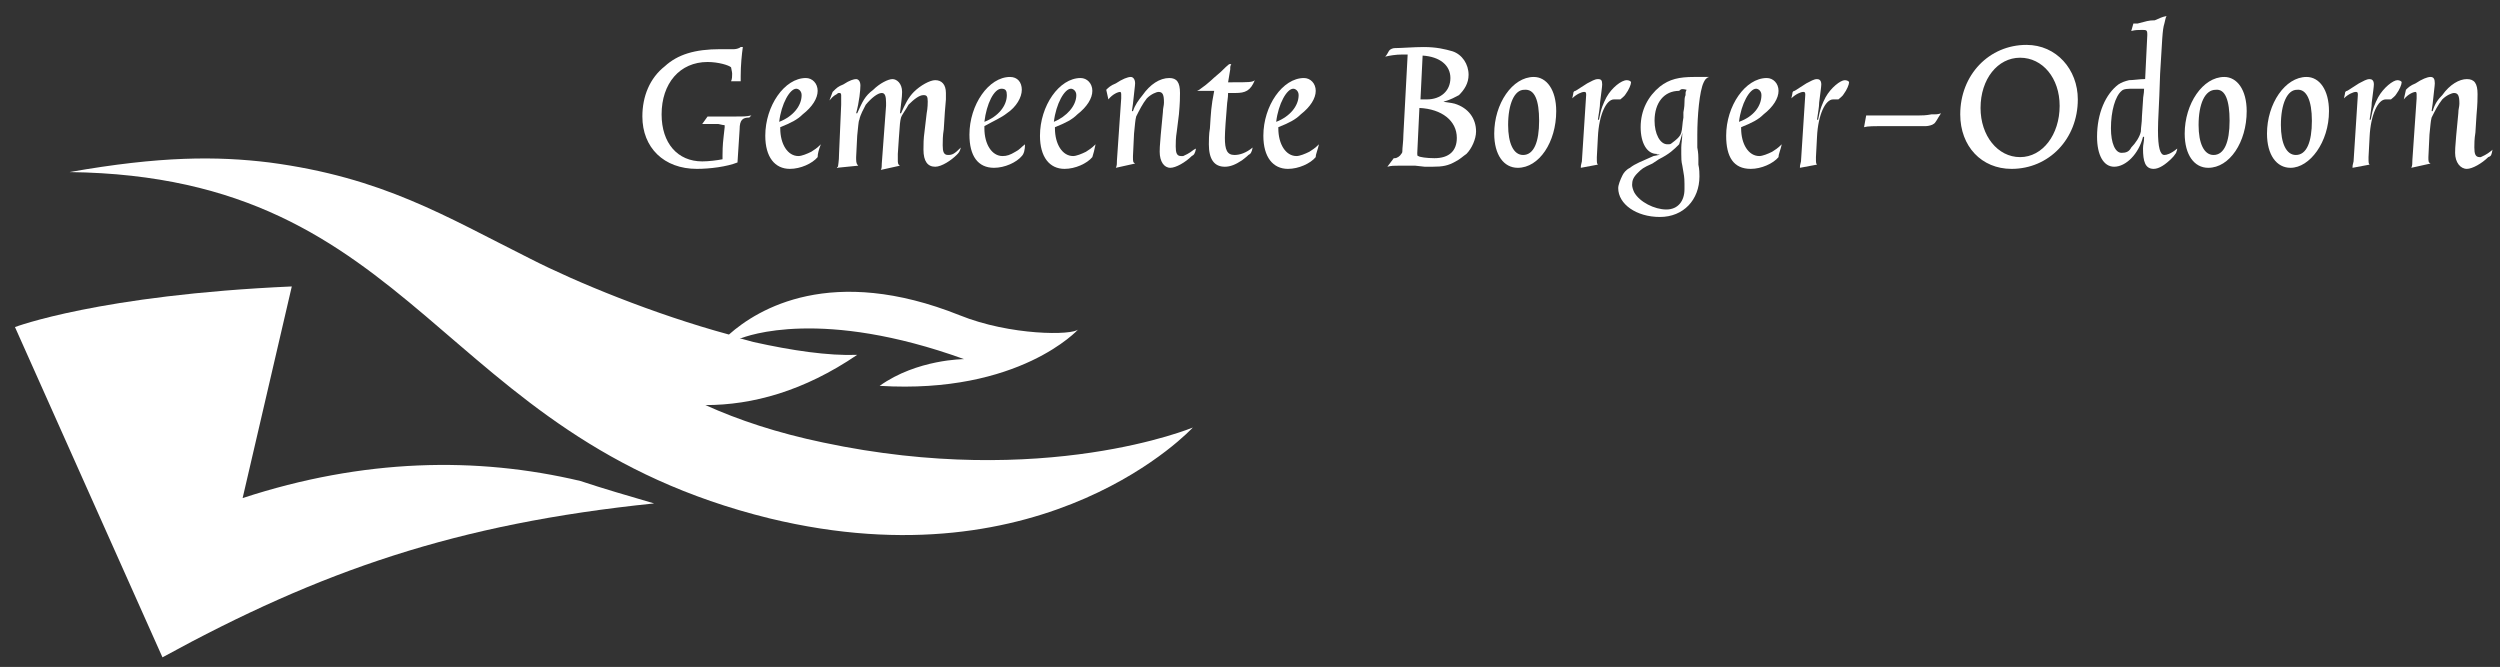 <?xml version="1.0" encoding="utf-8"?>
<!-- Generator: Adobe Illustrator 25.2.3, SVG Export Plug-In . SVG Version: 6.00 Build 0)  -->
<svg version="1.1" id="Laag_1" xmlns="http://www.w3.org/2000/svg" xmlns:xlink="http://www.w3.org/1999/xlink" x="0px" y="0px"
	 viewBox="0 0 233.9 62.4" style="enable-background:new 0 0 233.9 62.4;" xml:space="preserve">
<rect x="0" y="0" width="233.9" height="62.4" fill="#333333" stroke="none"/>
<style type="text/css">
	.st0{fill:#FFFFFF;}
</style>
<g>
	<path class="st0" d="M22.7,46.6l4.6-19.8c-18,0.8-25.9,3.8-25.9,3.8l13.8,30.9C30,53.4,42.7,49,61.2,47.1c-2.4-0.7-4.8-1.4-6.9-2.1
		C44.6,42.7,34,42.9,22.7,46.6z"/>
	<g>
		<path class="st0" d="M77,41.4c-4.3-0.9-7.9-2.1-11-3.5c4.4,0,9.2-1.3,14.2-4.7c-2.7,0.1-6.1-0.4-9.7-1.2c-0.4-0.1-0.7-0.2-1.1-0.3
			c-0.1,0-0.1,0-0.2,0c0.7-0.3,7.7-2.9,21,1.9c0,0-4.4,0-7.9,2.5c13.1,0.8,18.6-5.3,18.6-5.3c-0.5,0.6-6.4,0.6-11.1-1.3
			c-12-4.8-18.9-0.6-21.6,1.8c-7-1.9-14.3-4.9-18.6-7.1c-8-4-13.8-7.6-24.4-9c-4.9-0.6-10.2-0.6-18.7,0.9
			C39.3,16.5,40.7,40.8,72,48.5c26,6.3,39.6-8.5,39.6-8.5S97.7,45.8,77,41.4z"/>
	</g>
	<g>
		<path class="st0" d="M70.1,11L70.1,11c-0.6,0-0.9,0.2-0.9,1.1L69,15.2c-1,0.4-2.6,0.6-3.8,0.6c-3.1,0-5.1-2-5.1-4.9
			c0-1.9,0.7-3.6,2.1-4.7c1.2-1.1,2.8-1.6,5.2-1.6c0.1,0,0.5,0,1.1,0h0.2l0,0c0.2,0,0.5-0.1,0.6-0.2h0.2c-0.1,0.7-0.2,1.7-0.2,2.7
			c0,0.1,0,0.2,0,0.5h-0.9c0.1-0.2,0.1-0.5,0.1-0.7s-0.1-0.5-0.1-0.6c-0.2-0.2-1.2-0.5-2.2-0.5c-2.6,0-4.3,2-4.3,4.9
			c0,2.7,1.5,4.4,3.8,4.4c0.6,0,1.4-0.1,1.9-0.2c0-0.1,0-0.2,0-0.4c0-0.2,0-0.9,0.1-1.7l0.1-0.9v-0.1c0-0.1,0-0.1-0.1-0.1
			c0,0-0.1,0-0.5-0.1h-0.6h-0.5h-0.4l0.5-0.7c0.6,0,0.9,0,1.2,0c0.4,0,0.5,0,1.5,0c0.7,0,0.9,0,1.4-0.1L70.1,11z"/>
		<path class="st0" d="M72.9,11.4c0.2-1.7,1-3.1,1.6-3.1c0.2,0,0.5,0.2,0.5,0.6C75,9.9,74.2,10.9,72.9,11.4z M76.8,13.5
			c-0.4,0.4-0.6,0.5-0.9,0.7c-0.4,0.2-0.9,0.4-1.2,0.4c-1,0-1.7-1.1-1.7-2.6v-0.1c1-0.4,1.6-0.7,2.1-1.2c0.9-0.7,1.4-1.5,1.4-2.2
			s-0.5-1.2-1.1-1.2c-2,0-3.8,2.6-3.8,5.4c0,2,0.9,3.1,2.3,3.1c1,0,2.1-0.5,2.6-1.1C76.5,14.4,76.6,14,76.8,13.5z"/>
		<path class="st0" d="M77.9,8.6c0.4-0.4,0.5-0.5,1-0.7c0.6-0.4,1-0.5,1.2-0.5c0.2,0,0.4,0.2,0.4,0.6c0,0.4-0.1,1.5-0.4,2.6h0.1
			c0.5-1.1,0.7-1.6,1.5-2.2c0.6-0.6,1.4-1,1.8-1s0.9,0.4,0.9,1.2c0,0.5-0.1,1.1-0.2,2h0.1c0.4-0.9,0.7-1.5,1.2-2
			c0.6-0.6,1.5-1.1,2-1.1c0.6,0,1,0.4,1,1.2c0,0.1,0,0.4,0,0.6l-0.1,1.2l-0.1,1.6c-0.1,0.6-0.1,1.1-0.1,1.5c0,0.6,0.1,0.9,0.5,0.9
			s0.6-0.1,1.2-0.7c-0.1,0.4-0.2,0.5-0.4,0.7c-0.5,0.5-1.4,1.1-2,1.1c-0.7,0-1.1-0.5-1.1-1.6c0-0.5,0-1,0.1-1.7l0.2-1.7
			c0.1-0.5,0.1-1,0.1-1.1c0-0.5-0.1-0.6-0.4-0.6c-0.4,0-0.9,0.4-1.4,0.9c-0.2,0.4-0.6,0.9-0.7,1.2c-0.1,0.4-0.1,0.5-0.2,1.9L84,14.4
			c0,0.2,0,0.5,0,0.6c0,0.2,0,0.4,0.2,0.5l-1.8,0.4c0.1-0.1,0.1-0.4,0.1-0.6l0.4-5.4V9.6c0-0.6-0.1-0.9-0.4-0.9
			c-0.4,0-1,0.5-1.5,1.1c-0.2,0.4-0.5,0.9-0.6,1.4c-0.1,0.2-0.1,0.7-0.2,1.5l-0.1,2c0,0.1,0,0.1,0,0.2c0,0.4,0.1,0.5,0.2,0.6l-2,0.2
			c0-0.1,0.1-0.1,0.1-0.1c0-0.1,0.1-0.5,0.1-1.2l0.2-4.6c0-0.4,0-0.7,0-0.9c0-0.2-0.1-0.2-0.2-0.2s-0.1,0-0.2,0.1
			c-0.4,0.2-0.5,0.4-0.7,0.6L77.9,8.6z"/>
		<path class="st0" d="M95.6,14.6c-0.5,0.6-1.6,1.1-2.6,1.1c-1.5,0-2.3-1.1-2.3-3.1c0-2.8,1.8-5.4,3.8-5.4c0.7,0,1.1,0.5,1.1,1.2
			s-0.5,1.6-1.4,2.2c-0.5,0.4-1.2,0.7-2.1,1.2V12c0,1.5,0.7,2.6,1.7,2.6c0.4,0,0.7-0.1,1.2-0.4c0.4-0.2,0.5-0.4,0.9-0.7
			C95.9,14,95.8,14.4,95.6,14.6z M94.2,8.9c0-0.4-0.1-0.6-0.5-0.6c-0.7,0-1.4,1.4-1.6,3.1C93.4,10.9,94.2,9.9,94.2,8.9z"/>
		<path class="st0" d="M98.6,11.4c0.2-1.7,1-3.1,1.6-3.1c0.2,0,0.5,0.2,0.5,0.6C100.7,9.9,99.8,10.9,98.6,11.4z M102.5,13.5
			c-0.4,0.4-0.6,0.5-0.9,0.7c-0.4,0.2-0.9,0.4-1.2,0.4c-1,0-1.7-1.1-1.7-2.6v-0.1c1-0.4,1.6-0.7,2.1-1.2c0.9-0.7,1.4-1.5,1.4-2.2
			s-0.5-1.2-1.1-1.2c-2,0-3.8,2.6-3.8,5.4c0,2,0.9,3.1,2.3,3.1c1,0,2.1-0.5,2.6-1.1C102.3,14.4,102.4,14,102.5,13.5z"/>
		<path class="st0" d="M103.5,8.4c0.2-0.2,0.4-0.4,0.9-0.6c0.6-0.4,1.1-0.6,1.4-0.6c0.2,0,0.4,0.2,0.4,0.6c0,0.2-0.1,0.9-0.2,1.9
			l-0.1,0.7h0.1c0.2-0.6,0.5-1,0.9-1.5c0.7-1,1.6-1.6,2.5-1.6c0.7,0,1,0.4,1,1.4c0,0.4,0,0.9-0.1,2l-0.2,1.6
			c-0.1,0.6-0.1,1.1-0.1,1.4c0,0.6,0.1,0.9,0.5,0.9c0,0,0.1,0,0.2,0c0.2-0.1,0.5-0.2,1-0.6l0.2-0.1c-0.1,0.5-0.2,0.6-0.4,0.7
			c-0.6,0.6-1.5,1.1-2,1.1c-0.6,0-1-0.6-1-1.5c0-0.2,0-0.5,0.1-1.6l0.2-2.1c0-0.4,0.1-0.6,0.1-0.9c0-0.7-0.1-1-0.5-1
			c-0.2,0-0.7,0.2-1.1,0.6c-0.4,0.5-0.7,1.1-1,1.7c-0.1,0.4-0.1,0.7-0.2,1.6l-0.1,2.1v0.1c0,0.4,0,0.5,0.2,0.6l-1.8,0.4
			c0.1-0.2,0.1-0.4,0.1-0.7l0.4-5.8c0-0.1,0-0.2,0-0.4s-0.1-0.2-0.1-0.2c-0.2,0-0.7,0.2-1.1,0.7L103.5,8.4z"/>
		<path class="st0" d="M112.2,8.4c1-0.7,1.2-1,1.7-1.4c0.5-0.4,0.6-0.6,1.1-1h0.2c-0.1,0.2-0.1,0.2-0.1,0.5C115,7,115,7.2,114.9,7.7
			h0.4c1.5,0,1.9,0,2.1-0.2c-0.4,1-0.9,1.2-1.8,1.2c-0.2,0-0.2,0-0.7,0c0,0.5-0.1,0.9-0.1,1.1c-0.1,1.2-0.2,2.5-0.2,3.1
			c0,1.1,0.2,1.6,0.9,1.6c0.5,0,1.1-0.2,1.7-0.7c-0.1,0.5-0.2,0.6-0.4,0.7c-0.1,0.1-0.2,0.2-0.6,0.5c-0.6,0.4-1.1,0.6-1.6,0.6
			c-1,0-1.5-0.7-1.5-2.1c0-0.2,0-1,0.1-1.5c0.1-1.5,0.1-2,0.4-3.5H112L112.2,8.4z"/>
		<path class="st0" d="M119.4,11.4c0.2-1.7,1-3.1,1.6-3.1c0.2,0,0.5,0.2,0.5,0.6C121.5,9.9,120.7,10.9,119.4,11.4z M123.4,13.5
			c-0.4,0.4-0.6,0.5-0.9,0.7c-0.4,0.2-0.9,0.4-1.2,0.4c-1,0-1.7-1.1-1.7-2.6v-0.1c1-0.4,1.6-0.7,2.1-1.2c0.9-0.7,1.4-1.5,1.4-2.2
			s-0.5-1.2-1.1-1.2c-2,0-3.8,2.6-3.8,5.4c0,2,0.9,3.1,2.3,3.1c1,0,2.1-0.5,2.6-1.1C123.1,14.4,123.3,14,123.4,13.5z"/>
		<path class="st0" d="M132.9,9.3l0.2-4.1c1.6,0.1,2.6,0.9,2.6,2.1s-0.9,2-2.2,2C133.1,9.3,133.1,9.3,132.9,9.3z M129.8,15.6
			c0.4-0.1,0.6-0.1,1.1-0.1c0.1,0,0.2,0,0.5,0c0.4,0,0.7,0,1,0l0.9,0.1c0.2,0,0.6,0,0.7,0c1,0,1.5-0.1,2.2-0.5
			c0.4-0.2,0.7-0.5,1-0.7c0.5-0.5,0.9-1.4,0.9-2.1c0-1.2-0.7-2.2-2-2.6c-0.4-0.1-0.6-0.1-1.2-0.2v0.1l0.2-0.1c0.7-0.2,1-0.4,1.4-0.6
			c0.5-0.5,0.9-1.1,0.9-1.9c0-1-0.6-1.9-1.5-2.2c-0.7-0.2-1.5-0.4-2.7-0.4c-0.9,0-2.1,0.1-2.7,0.1c-0.2,0-0.4,0.1-0.5,0.2
			c-0.1,0.1-0.2,0.4-0.4,0.6c0.4-0.1,1-0.2,1.6-0.2c0.1,0,0.2,0,0.5,0l-0.4,7.5c0,0.6-0.1,1.2-0.1,1.6c0,0.1-0.1,0.2-0.1,0.2
			c-0.1,0.2-0.4,0.4-0.6,0.4h-0.1L129.8,15.6z M132.8,10.1c2.1,0.1,3.5,1.2,3.5,2.8c0,1.2-0.7,1.9-2.1,1.9c-0.7,0-1.4-0.1-1.5-0.2
			c-0.1,0-0.1-0.1-0.1-0.2v-0.1L132.8,10.1z"/>
		<path class="st0" d="M144,11.3c0,2-0.5,3.2-1.5,3.2c-0.9,0-1.4-1.1-1.4-2.8c0-2,0.6-3.3,1.5-3.3C143.6,8.3,144,9.4,144,11.3z
			 M145.6,10.4c0-2-0.9-3.2-2.1-3.2c-2,0-3.7,2.5-3.7,5.3c0,2,0.9,3.2,2.2,3.2C144,15.7,145.6,13.3,145.6,10.4z"/>
		<path class="st0" d="M147.9,15.7c0-0.2,0-0.2,0.1-0.6l0.4-6.2V8.8c0-0.2-0.1-0.2-0.2-0.2c-0.2,0-0.7,0.2-1.1,0.6
			c0.1-0.4,0.1-0.5,0.1-0.5c0-0.1,0.1-0.2,0.2-0.2c0.2-0.1,0.6-0.4,1.1-0.7c0.4-0.2,0.7-0.4,1-0.4s0.4,0.1,0.4,0.5
			c0,0.2-0.1,0.9-0.2,1.7c0,0.4-0.1,0.9-0.2,1.6h0.1c0.2-1.1,0.4-1.5,0.7-2.1c0.5-0.9,1.4-1.6,1.9-1.6c0.2,0,0.4,0.1,0.4,0.2
			c0,0.2-0.2,0.7-0.5,1.1c-0.1,0.2-0.4,0.4-0.5,0.5c-0.1,0-0.1,0-0.4,0H151c-0.7,0-1.4,1.4-1.5,3.5l-0.1,1.9v0.1
			c0,0.4,0,0.5,0.1,0.6L147.9,15.7z"/>
		<path class="st0" d="M157.8,8.4c-0.1,0.2-0.1,0.2-0.1,0.5c-0.1,0.2-0.1,0.5-0.1,0.7c0,0.1,0,0.4-0.1,0.9V11
			c-0.1,0.5-0.1,1.1-0.2,1.4c-0.1,0.4-0.5,0.7-0.9,1c-0.1,0.1-0.2,0.1-0.4,0.1c-0.7,0-1.2-1-1.2-2.2c0-1.7,0.9-2.8,2.3-2.8
			C157.3,8.3,157.4,8.3,157.8,8.4z M155.3,14.5h-0.1l-0.5,0.1c-1.1,0.5-1.7,0.7-2.2,1.1c-0.4,0.2-0.6,0.5-0.7,0.7
			c-0.2,0.4-0.4,0.9-0.4,1.2c0,1.5,1.7,2.7,3.9,2.7c2.2,0,3.7-1.6,3.7-3.8c0-0.2,0-0.7-0.1-1.1v-0.6c0-0.1,0-0.5-0.1-1
			c0-0.6,0-1,0-1.2c0-1.7,0.2-4.1,0.6-4.9c0.1-0.2,0.2-0.4,0.5-0.5h-0.2h-0.5h-0.6h-0.1c-1.4,0-2.3,0.2-3.2,0.9
			c-1.1,0.9-1.8,2.2-1.8,3.8c0,1.5,0.6,2.5,1.5,2.5C155,14.5,155.1,14.4,155.3,14.5L155.3,14.5z M157.4,12.4L157.4,12.4
			c0,0.6-0.1,1-0.1,1.4c0,0.2,0,0.5,0,0.6c0,0.4,0,0.7,0.1,1.1l0.1,0.6c0.1,0.5,0.1,0.9,0.1,1.1c0,0.1,0,0.4,0,0.5
			c0,1.1-0.6,1.9-1.7,1.9c-1.1,0-2.5-0.7-3-1.6c-0.1-0.2-0.2-0.5-0.2-0.7c0-0.4,0.1-0.7,0.5-1.1c0.4-0.4,0.5-0.5,1.4-0.9l0.6-0.4
			c1-0.5,1.4-0.9,1.9-1.4C157.2,13.1,157.3,12.9,157.4,12.4z"/>
		<path class="st0" d="M162.7,11.4c0.2-1.7,1-3.1,1.6-3.1c0.2,0,0.5,0.2,0.5,0.6C164.8,9.9,164.1,10.9,162.7,11.4z M166.7,13.5
			c-0.4,0.4-0.6,0.5-0.9,0.7c-0.4,0.2-0.9,0.4-1.2,0.4c-1,0-1.7-1.1-1.7-2.6v-0.1c1-0.4,1.6-0.7,2.1-1.2c0.9-0.7,1.4-1.5,1.4-2.2
			s-0.5-1.2-1.1-1.2c-2,0-3.8,2.6-3.8,5.4c0,2,0.7,3.1,2.3,3.1c1,0,2.1-0.5,2.6-1.1C166.4,14.4,166.6,14,166.7,13.5z"/>
		<path class="st0" d="M168.4,15.7c0-0.2,0-0.2,0.1-0.6l0.4-6.2V8.8c0-0.2-0.1-0.2-0.2-0.2c-0.2,0-0.7,0.2-1.1,0.6
			c0.1-0.4,0.1-0.5,0.1-0.5c0-0.1,0.1-0.2,0.2-0.2c0.2-0.1,0.6-0.4,1.1-0.7c0.4-0.2,0.7-0.4,1-0.4c0.2,0,0.4,0.1,0.4,0.5
			c0,0.2-0.1,0.9-0.2,1.7c0,0.4-0.1,0.9-0.2,1.6h0.1c0.2-1.1,0.4-1.5,0.7-2.1c0.5-0.9,1.4-1.6,1.8-1.6c0.2,0,0.4,0.1,0.4,0.2
			c0,0.2-0.2,0.7-0.5,1.1c-0.1,0.2-0.4,0.4-0.5,0.5c-0.1,0-0.1,0-0.4,0h-0.1c-0.7,0-1.4,1.4-1.5,3.5l-0.1,1.9v0.1
			c0,0.4,0,0.5,0.1,0.6L168.4,15.7z"/>
		<path class="st0" d="M174.6,10.8c0.5,0,0.7,0,1,0h1.9h0.9h0.6h0.6c0.2,0,0.6,0,1.1-0.1c0.5,0,0.6,0,0.9-0.1
			c-0.4,0.6-0.5,0.9-0.7,1c-0.1,0.1-0.5,0.2-0.7,0.2c-0.2,0-0.6,0-1.1,0h-0.1h-1.1h-1c-1.8,0-2.1,0-2.5,0.1L174.6,10.8z"/>
		<path class="st0" d="M192.7,9.9c0,2.7-1.6,4.8-3.7,4.8s-3.7-2-3.7-4.6c0-2.7,1.6-4.7,3.7-4.7C191.1,5.4,192.7,7.3,192.7,9.9z
			 M194.4,9.3c0-2.8-2-5.1-4.8-5.1c-3.5,0-6.2,2.8-6.2,6.5c0,3,2,5.1,4.8,5.1C191.7,15.8,194.4,13,194.4,9.3z"/>
		<path class="st0" d="M200.6,8.3c0,0.5-0.1,0.7-0.1,1.1l-0.1,1.5c0,0.6-0.1,1-0.1,1.4c-0.1,0.5-0.5,1.1-0.9,1.5
			c-0.2,0.4-0.5,0.5-0.9,0.5c-0.6,0-1-0.9-1-2.3c0-1.6,0.4-3,1-3.5c0.2-0.2,0.6-0.2,1.2-0.2c0.1,0,0.4,0,0.5,0L200.6,8.3z
			 M199.4,2.9c0.4-0.1,0.6-0.1,1-0.1c0.4,0,0.5,0,0.5,0.4v0.1l-0.2,4.1h-0.1c-0.4,0-1,0.1-1.4,0.1c-0.4,0.1-0.7,0.2-1,0.4
			c-1.2,0.9-2,2.7-2,4.9c0,1.7,0.6,2.8,1.6,2.8c1.1,0,2.3-1.2,2.7-2.8h0.1v0.1c0,0.4-0.1,0.6-0.1,1c0,1.2,0.2,1.9,1,1.9
			c0.5,0,1.1-0.4,1.7-1c0.1-0.1,0.2-0.2,0.4-0.5c0-0.1,0.1-0.2,0.1-0.4c-0.6,0.5-1,0.6-1.2,0.6c-0.4,0-0.6-0.7-0.6-2.3
			c0-1.1,0.1-2,0.2-5.3c0.2-3.1,0.2-4.1,0.4-4.7c0.1-0.4,0.1-0.5,0.2-0.7c-0.5,0.1-0.6,0.2-1.1,0.4C201,1.9,200.8,2,200,2.2h-0.4
			L199.4,2.9z"/>
		<path class="st0" d="M208.6,11.3c0,2-0.5,3.2-1.5,3.2c-0.9,0-1.4-1.1-1.4-2.8c0-2,0.6-3.3,1.6-3.3C208.2,8.3,208.6,9.4,208.6,11.3
			z M210.2,10.4c0-2-0.9-3.2-2.1-3.2c-2,0-3.7,2.5-3.7,5.3c0,2,0.9,3.2,2.2,3.2C208.6,15.7,210.2,13.3,210.2,10.4z"/>
		<path class="st0" d="M216.3,11.3c0,2-0.5,3.2-1.5,3.2c-0.9,0-1.4-1.1-1.4-2.8c0-2,0.6-3.3,1.5-3.3C215.8,8.3,216.3,9.4,216.3,11.3
			z M217.9,10.4c0-2-0.9-3.2-2.1-3.2c-2,0-3.7,2.5-3.7,5.3c0,2,0.9,3.2,2.2,3.2C216.1,15.7,217.9,13.3,217.9,10.4z"/>
		<path class="st0" d="M220.1,15.7c0-0.2,0-0.2,0.1-0.6l0.4-6.2V8.8c0-0.2-0.1-0.2-0.2-0.2c-0.2,0-0.7,0.2-1.1,0.6
			c0.1-0.4,0.1-0.5,0.1-0.5c0-0.1,0.1-0.2,0.2-0.2c0.2-0.1,0.6-0.4,1.1-0.7c0.4-0.2,0.7-0.4,1-0.4c0.2,0,0.4,0.1,0.4,0.5
			c0,0.2-0.1,0.9-0.2,1.7c0,0.4-0.1,0.9-0.2,1.6h0.1c0.2-1.1,0.4-1.5,0.7-2.1c0.5-0.9,1.4-1.6,1.8-1.6c0.2,0,0.4,0.1,0.4,0.2
			c0,0.2-0.2,0.7-0.5,1.1c-0.1,0.2-0.4,0.4-0.5,0.5c-0.1,0-0.1,0-0.4,0h-0.1c-0.7,0-1.4,1.4-1.5,3.5l-0.1,1.9v0.1
			c0,0.4,0,0.5,0.1,0.6L220.1,15.7z"/>
		<path class="st0" d="M225.1,8.4c0.2-0.2,0.4-0.4,0.9-0.6c0.6-0.4,1.1-0.6,1.4-0.6s0.4,0.2,0.4,0.6c0,0.2-0.1,0.9-0.2,1.9l-0.1,0.7
			h0.1c0.2-0.7,0.5-1.1,0.9-1.5c0.7-1,1.6-1.5,2.3-1.5c0.7,0,1,0.4,1,1.4c0,0.4,0,0.9-0.1,2l-0.1,1.6c-0.1,0.6-0.1,1.1-0.1,1.4
			c0,0.6,0.1,0.9,0.5,0.9h0.1c0.2-0.1,0.5-0.2,1-0.6l0.1-0.1c-0.1,0.5-0.1,0.6-0.4,0.7c-0.6,0.6-1.5,1.1-2,1.1
			c-0.6,0-1.1-0.6-1.1-1.5c0-0.2,0-0.5,0.1-1.6l0.2-2.1c0-0.4,0.1-0.6,0.1-0.9c0-0.7-0.1-1-0.5-1c-0.2,0-0.7,0.2-1.1,0.6
			c-0.4,0.5-0.7,1.1-1,1.7c-0.1,0.4-0.1,0.7-0.2,1.6l-0.1,2.1v0c0,0.4,0,0.5,0.2,0.6l-1.8,0.4c0.1-0.2,0.1-0.4,0.1-0.7l0.4-5.8
			c0-0.1,0-0.2,0-0.4s-0.1-0.2-0.1-0.2c-0.2,0-0.7,0.2-1.1,0.7L225.1,8.4z"/>
	</g>
</g>
</svg>
